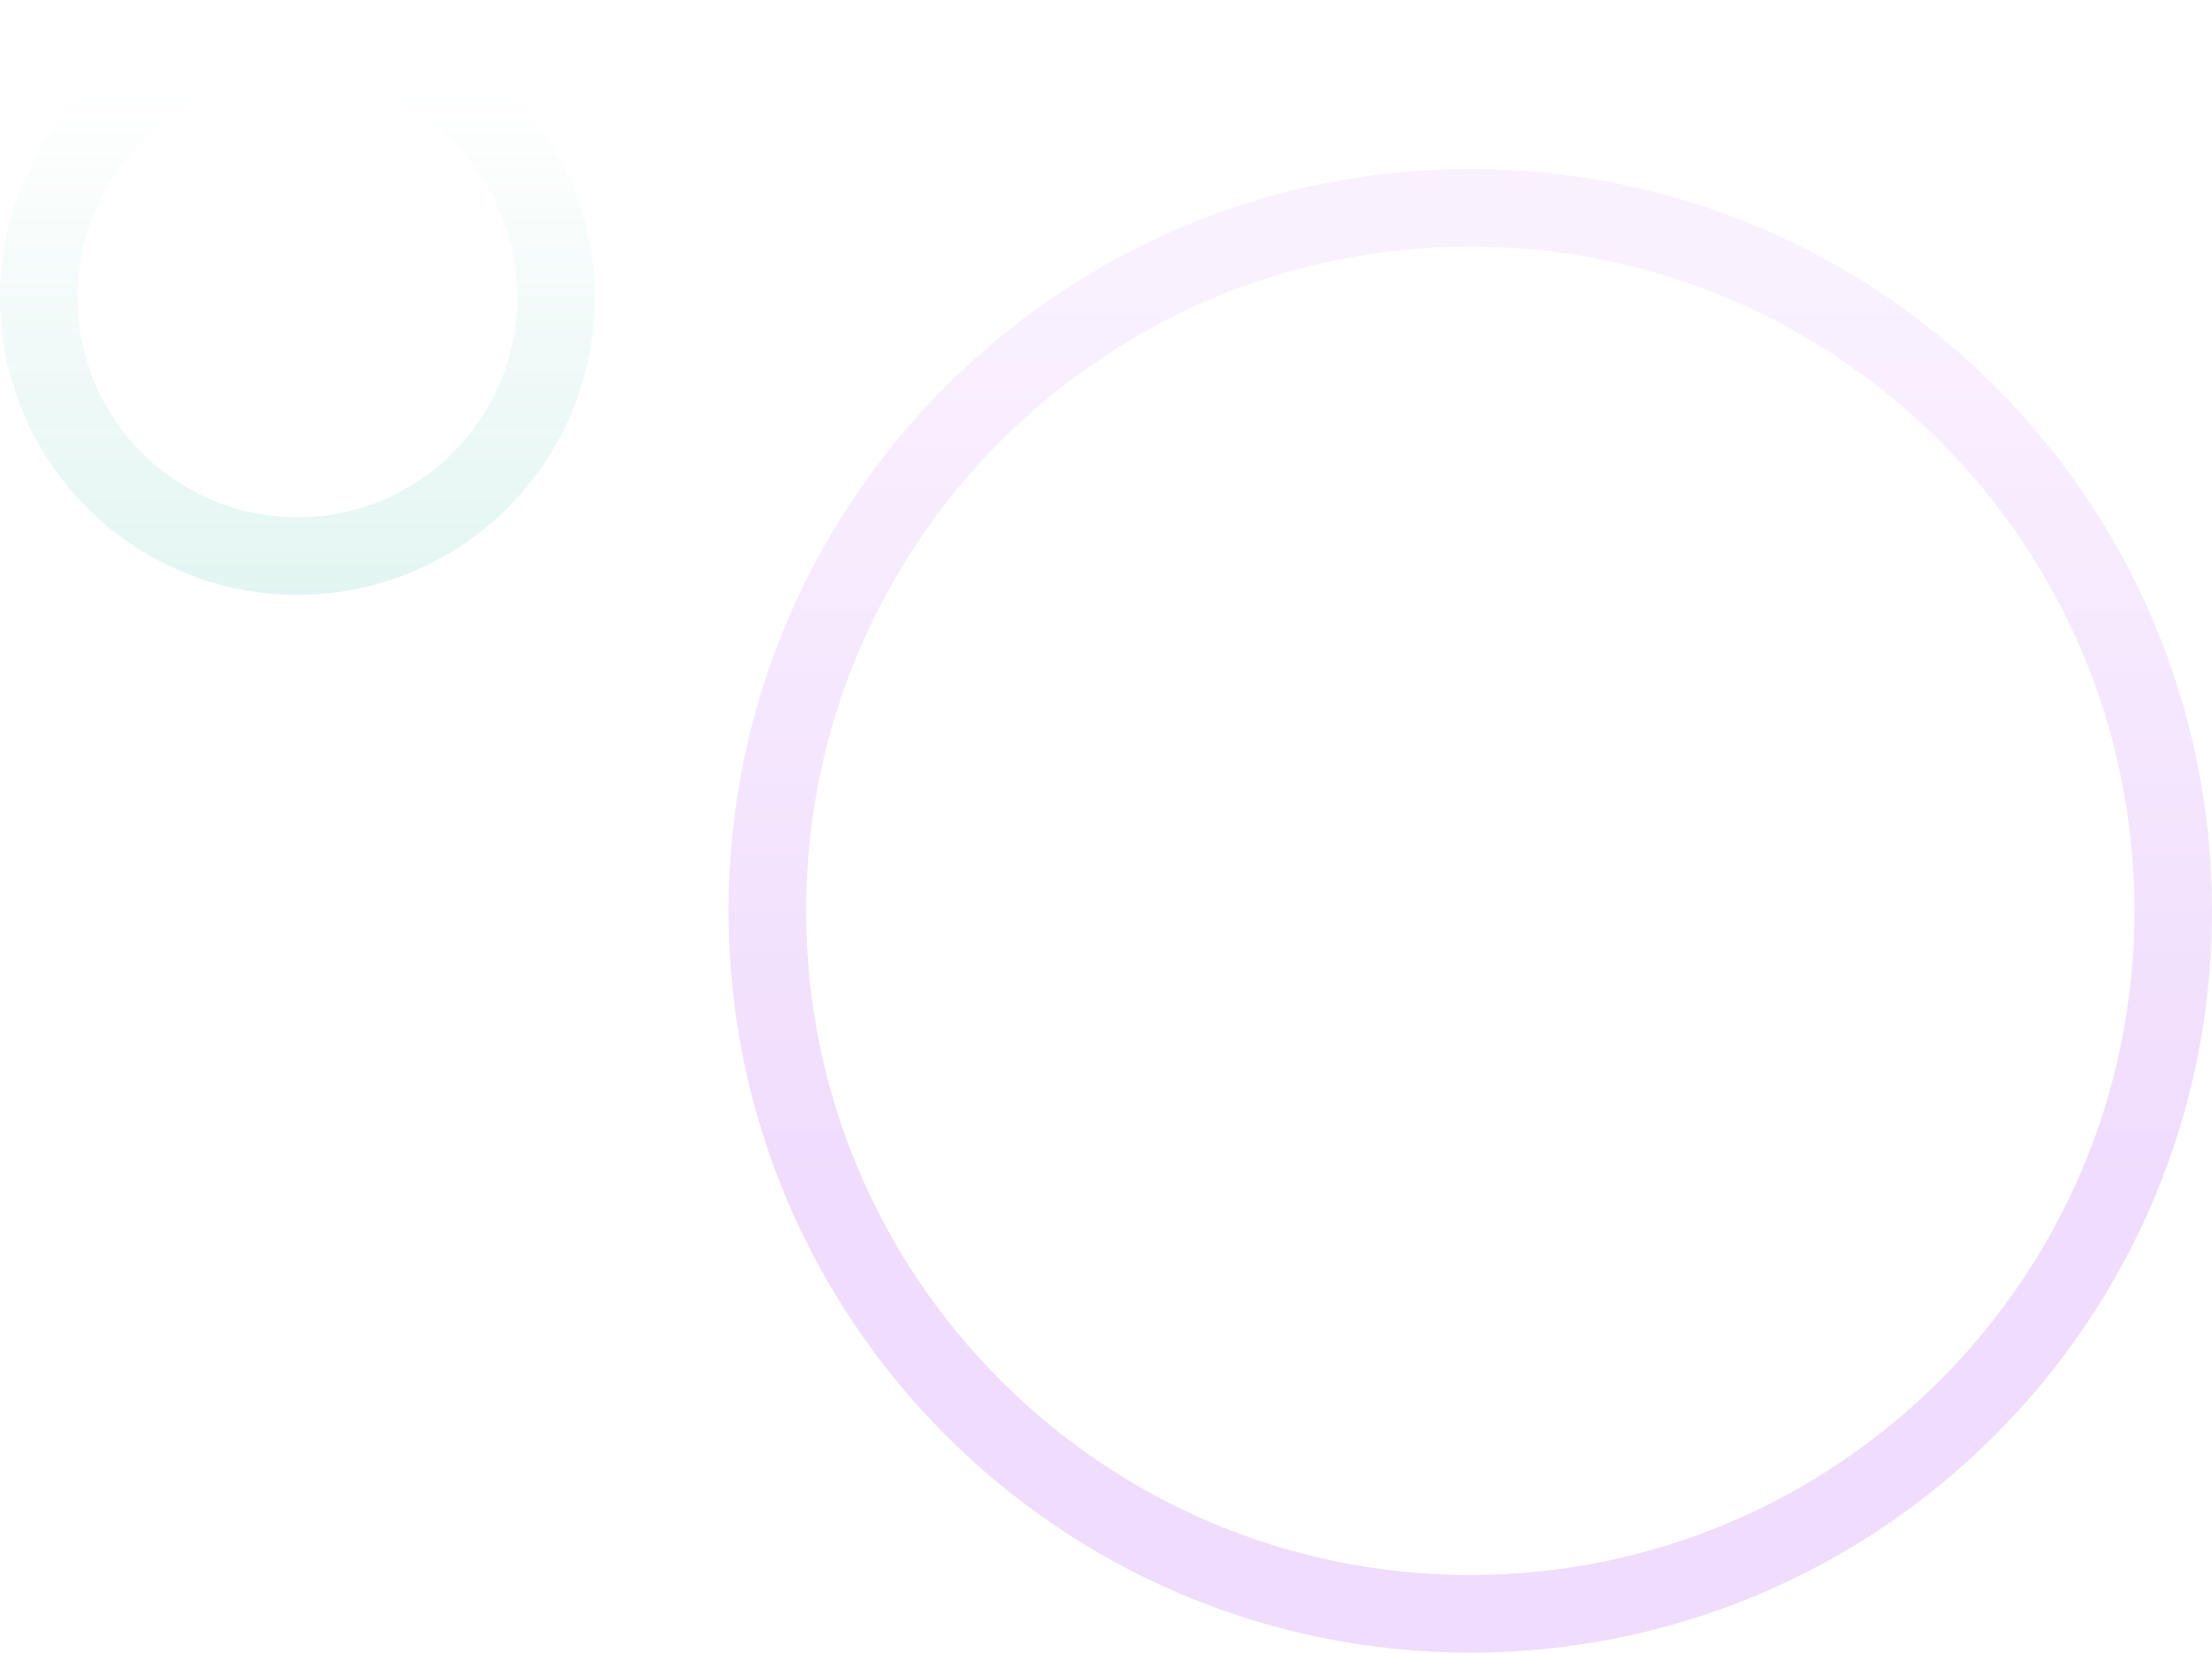 <svg width="1257" height="939" viewBox="0 0 1257 939" fill="none" xmlns="http://www.w3.org/2000/svg">
<path opacity="0.2" d="M458.084 517.5C458.084 309.059 627.059 140.084 835.5 140.084C1043.94 140.084 1212.92 309.059 1212.92 517.5C1212.92 725.941 1043.94 894.916 835.5 894.916V939C1068.29 939 1257 750.288 1257 517.5C1257 284.712 1068.29 96 835.5 96C602.712 96 414 284.712 414 517.5C414 750.288 602.712 939 835.5 939V894.916C627.059 894.916 458.084 725.941 458.084 517.5Z" fill="url(#paint0_linear_2181_21492)"/>
<path opacity="0.2" d="M44.084 169C44.084 100.011 100.011 44.084 169 44.084C237.989 44.084 293.916 100.011 293.916 169C293.916 237.989 237.989 293.916 169 293.916V338C262.336 338 338 262.336 338 169C338 75.664 262.336 0 169 0C75.664 0 0 75.664 0 169C0 262.336 75.664 338 169 338V293.916C100.011 293.916 44.084 237.989 44.084 169Z" fill="url(#paint1_linear_2181_21492)"/>
<defs>
<linearGradient id="paint0_linear_2181_21492" x1="836.142" y1="679.212" x2="836.142" y2="157.345" gradientUnits="userSpaceOnUse">
<stop stop-color="#B34FF2"/>
<stop offset="1" stop-color="#E5BBFF"/>
</linearGradient>
<linearGradient id="paint1_linear_2181_21492" x1="169.257" y1="417" x2="169.257" y2="49.5" gradientUnits="userSpaceOnUse">
<stop stop-color="#45C3AD"/>
<stop offset="1" stop-color="#56C2A8" stop-opacity="0"/>
</linearGradient>
</defs>
</svg>
